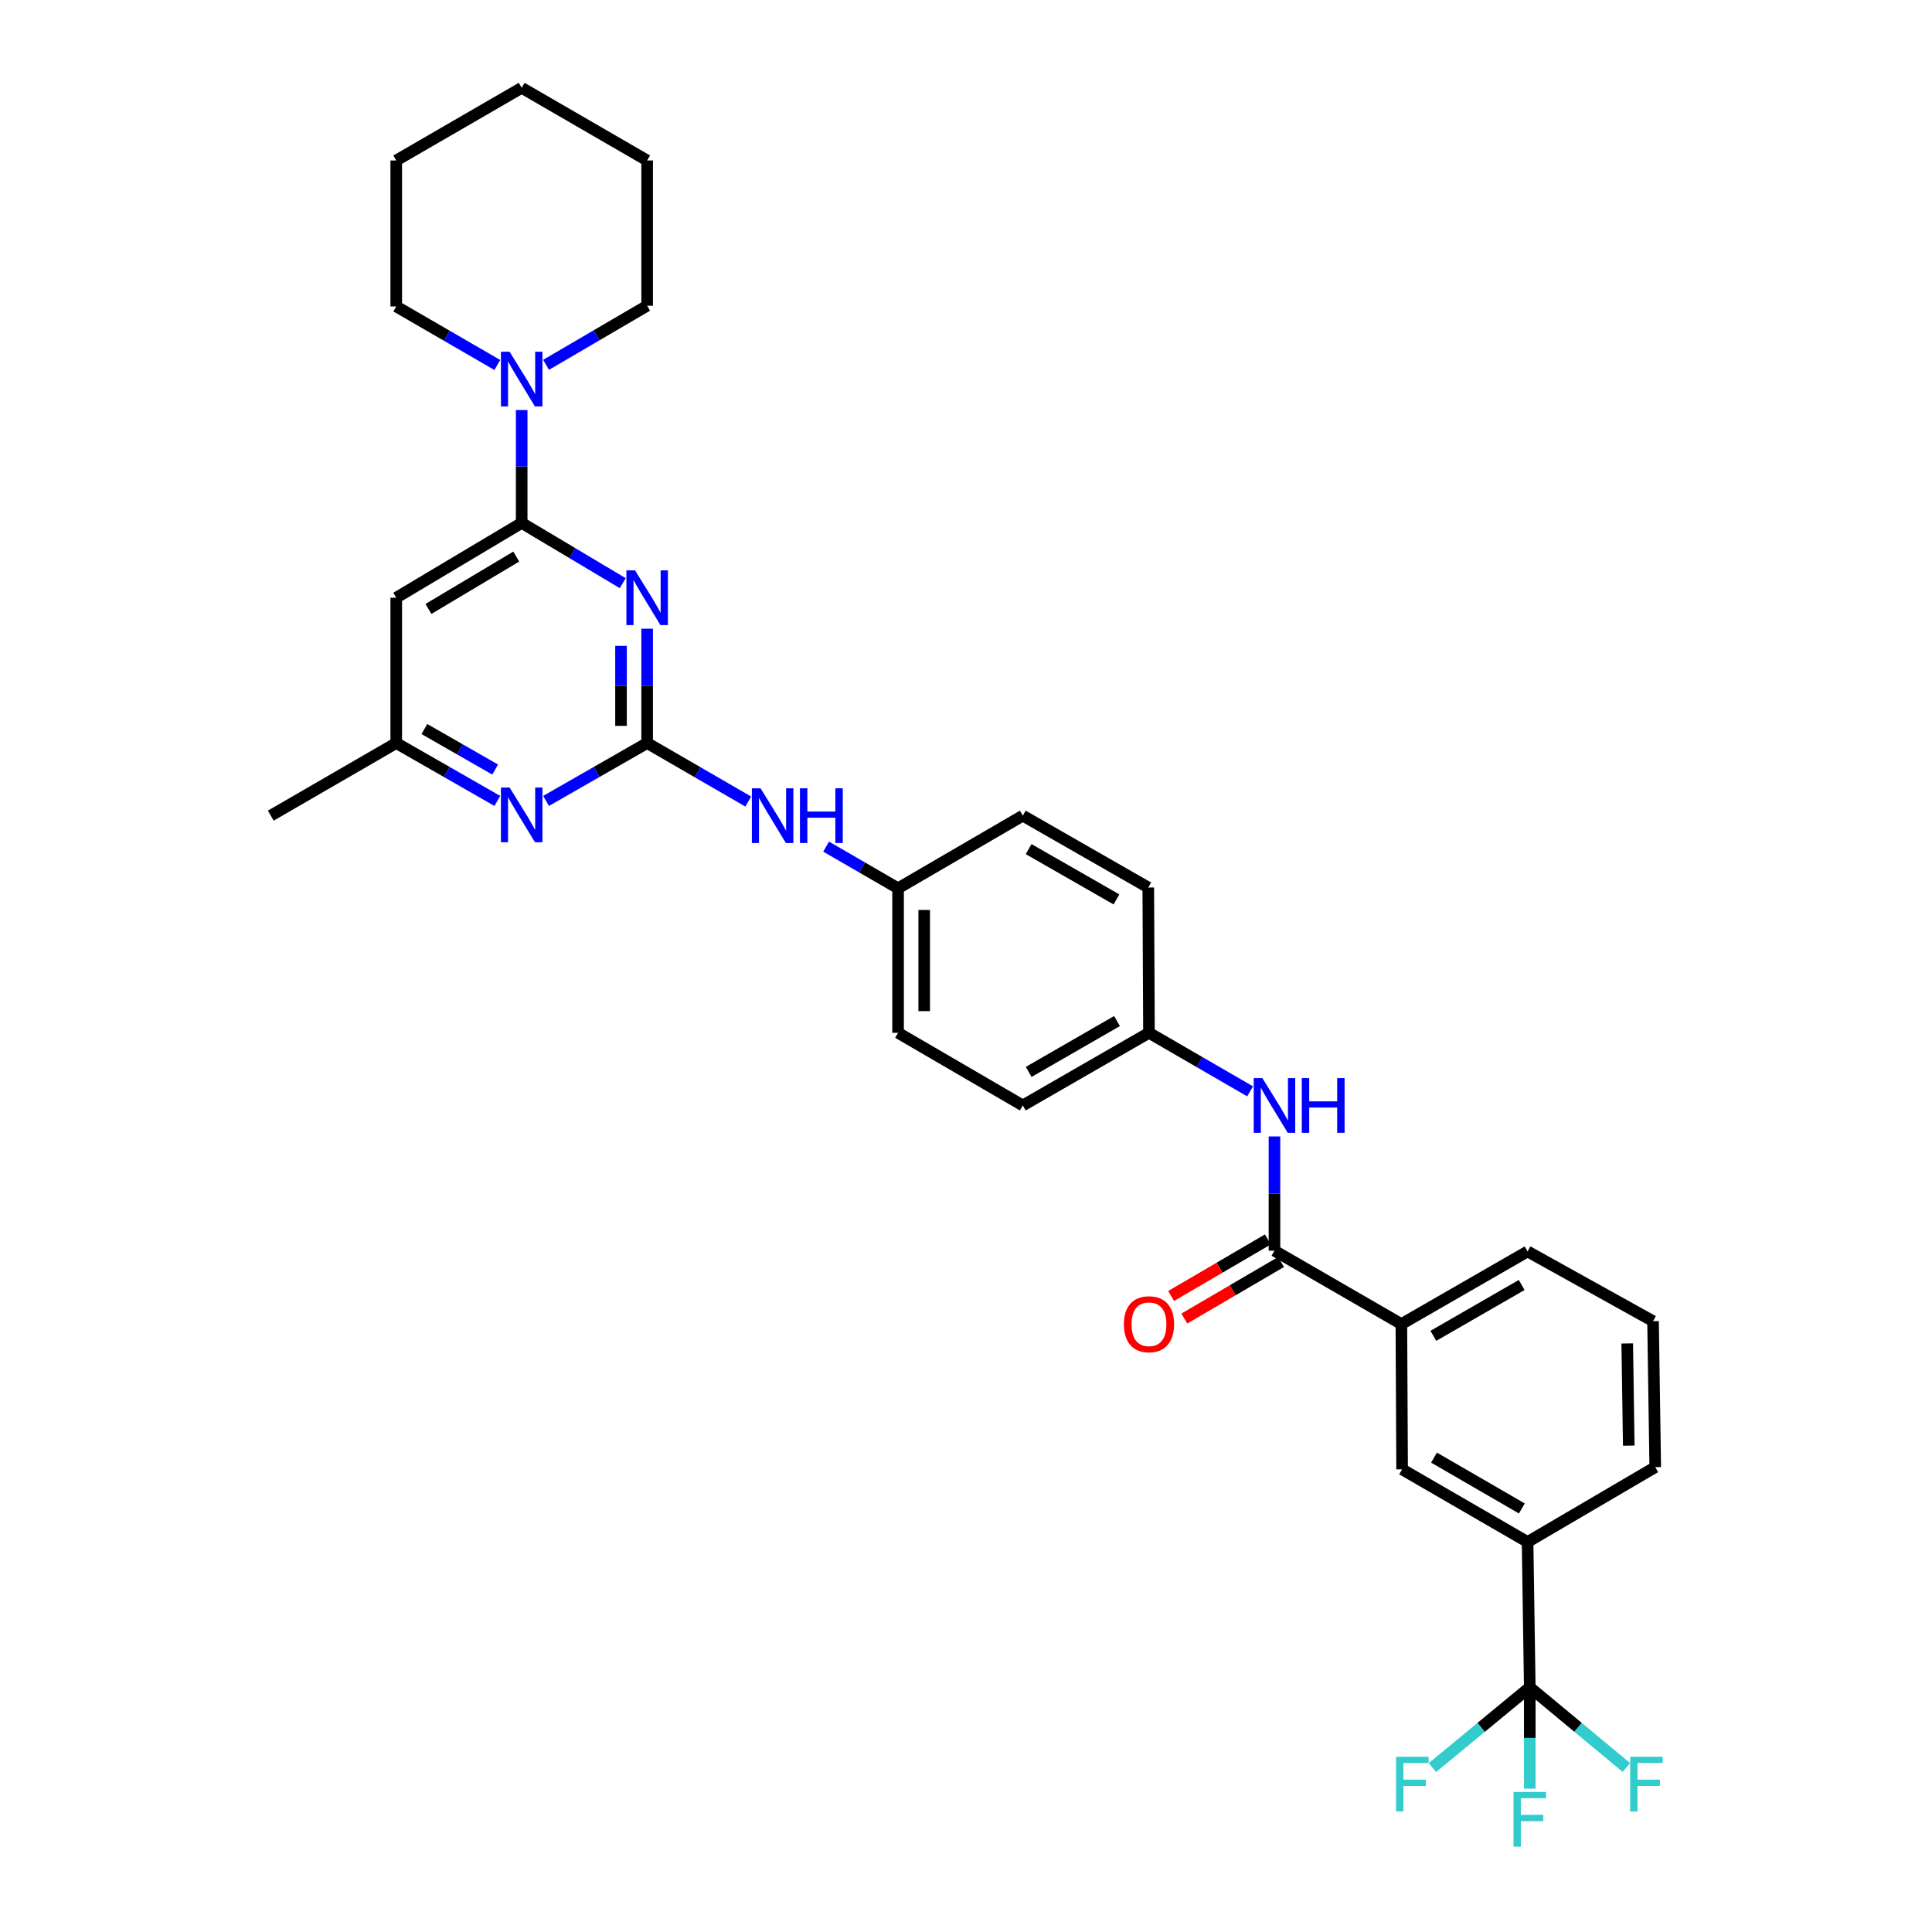<?xml version='1.0' encoding='iso-8859-1'?>
<svg version='1.1' baseProfile='full'
              xmlns='http://www.w3.org/2000/svg'
                      xmlns:rdkit='http://www.rdkit.org/xml'
                      xmlns:xlink='http://www.w3.org/1999/xlink'
                  xml:space='preserve'
width='1000px' height='1000px' viewBox='0 0 1000 1000'>
<!-- END OF HEADER -->
<rect style='opacity:1.0;fill:#FFFFFF;stroke:none' width='1000' height='1000' x='0' y='0'> </rect>
<path class='bond-0' d='M 334.963,325.419 L 334.963,355.005' style='fill:none;fill-rule:evenodd;stroke:#0000FF;stroke-width:6px;stroke-linecap:butt;stroke-linejoin:miter;stroke-opacity:1' />
<path class='bond-0' d='M 334.963,355.005 L 334.963,384.591' style='fill:none;fill-rule:evenodd;stroke:#000000;stroke-width:6px;stroke-linecap:butt;stroke-linejoin:miter;stroke-opacity:1' />
<path class='bond-0' d='M 321.434,334.294 L 321.434,355.005' style='fill:none;fill-rule:evenodd;stroke:#0000FF;stroke-width:6px;stroke-linecap:butt;stroke-linejoin:miter;stroke-opacity:1' />
<path class='bond-0' d='M 321.434,355.005 L 321.434,375.715' style='fill:none;fill-rule:evenodd;stroke:#000000;stroke-width:6px;stroke-linecap:butt;stroke-linejoin:miter;stroke-opacity:1' />
<path class='bond-1' d='M 322.333,301.847 L 296.179,286.251' style='fill:none;fill-rule:evenodd;stroke:#0000FF;stroke-width:6px;stroke-linecap:butt;stroke-linejoin:miter;stroke-opacity:1' />
<path class='bond-1' d='M 296.179,286.251 L 270.025,270.656' style='fill:none;fill-rule:evenodd;stroke:#000000;stroke-width:6px;stroke-linecap:butt;stroke-linejoin:miter;stroke-opacity:1' />
<path class='bond-5' d='M 334.963,384.591 L 308.8,399.574' style='fill:none;fill-rule:evenodd;stroke:#000000;stroke-width:6px;stroke-linecap:butt;stroke-linejoin:miter;stroke-opacity:1' />
<path class='bond-5' d='M 308.8,399.574 L 282.636,414.558' style='fill:none;fill-rule:evenodd;stroke:#0000FF;stroke-width:6px;stroke-linecap:butt;stroke-linejoin:miter;stroke-opacity:1' />
<path class='bond-10' d='M 334.963,384.591 L 361.128,399.734' style='fill:none;fill-rule:evenodd;stroke:#000000;stroke-width:6px;stroke-linecap:butt;stroke-linejoin:miter;stroke-opacity:1' />
<path class='bond-10' d='M 361.128,399.734 L 387.293,414.877' style='fill:none;fill-rule:evenodd;stroke:#0000FF;stroke-width:6px;stroke-linecap:butt;stroke-linejoin:miter;stroke-opacity:1' />
<path class='bond-4' d='M 270.025,270.656 L 270.025,241.447' style='fill:none;fill-rule:evenodd;stroke:#000000;stroke-width:6px;stroke-linecap:butt;stroke-linejoin:miter;stroke-opacity:1' />
<path class='bond-4' d='M 270.025,241.447 L 270.025,212.239' style='fill:none;fill-rule:evenodd;stroke:#0000FF;stroke-width:6px;stroke-linecap:butt;stroke-linejoin:miter;stroke-opacity:1' />
<path class='bond-6' d='M 270.025,270.656 L 205.095,309.378' style='fill:none;fill-rule:evenodd;stroke:#000000;stroke-width:6px;stroke-linecap:butt;stroke-linejoin:miter;stroke-opacity:1' />
<path class='bond-6' d='M 267.215,288.084 L 221.764,315.189' style='fill:none;fill-rule:evenodd;stroke:#000000;stroke-width:6px;stroke-linecap:butt;stroke-linejoin:miter;stroke-opacity:1' />
<path class='bond-2' d='M 791.807,873.325 L 790.672,798.128' style='fill:none;fill-rule:evenodd;stroke:#000000;stroke-width:6px;stroke-linecap:butt;stroke-linejoin:miter;stroke-opacity:1' />
<path class='bond-14' d='M 791.807,873.325 L 791.807,899.566' style='fill:none;fill-rule:evenodd;stroke:#000000;stroke-width:6px;stroke-linecap:butt;stroke-linejoin:miter;stroke-opacity:1' />
<path class='bond-14' d='M 791.807,899.566 L 791.807,925.807' style='fill:none;fill-rule:evenodd;stroke:#33CCCC;stroke-width:6px;stroke-linecap:butt;stroke-linejoin:miter;stroke-opacity:1' />
<path class='bond-15' d='M 791.807,873.325 L 766.615,894.106' style='fill:none;fill-rule:evenodd;stroke:#000000;stroke-width:6px;stroke-linecap:butt;stroke-linejoin:miter;stroke-opacity:1' />
<path class='bond-15' d='M 766.615,894.106 L 741.422,914.886' style='fill:none;fill-rule:evenodd;stroke:#33CCCC;stroke-width:6px;stroke-linecap:butt;stroke-linejoin:miter;stroke-opacity:1' />
<path class='bond-16' d='M 791.807,873.325 L 816.808,894.081' style='fill:none;fill-rule:evenodd;stroke:#000000;stroke-width:6px;stroke-linecap:butt;stroke-linejoin:miter;stroke-opacity:1' />
<path class='bond-16' d='M 816.808,894.081 L 841.808,914.837' style='fill:none;fill-rule:evenodd;stroke:#33CCCC;stroke-width:6px;stroke-linecap:butt;stroke-linejoin:miter;stroke-opacity:1' />
<path class='bond-3' d='M 659.661,647.364 L 659.661,617.793' style='fill:none;fill-rule:evenodd;stroke:#000000;stroke-width:6px;stroke-linecap:butt;stroke-linejoin:miter;stroke-opacity:1' />
<path class='bond-3' d='M 659.661,617.793 L 659.661,588.222' style='fill:none;fill-rule:evenodd;stroke:#0000FF;stroke-width:6px;stroke-linecap:butt;stroke-linejoin:miter;stroke-opacity:1' />
<path class='bond-9' d='M 659.661,647.364 L 725.351,685.343' style='fill:none;fill-rule:evenodd;stroke:#000000;stroke-width:6px;stroke-linecap:butt;stroke-linejoin:miter;stroke-opacity:1' />
<path class='bond-13' d='M 656.247,641.525 L 631.211,656.164' style='fill:none;fill-rule:evenodd;stroke:#000000;stroke-width:6px;stroke-linecap:butt;stroke-linejoin:miter;stroke-opacity:1' />
<path class='bond-13' d='M 631.211,656.164 L 606.175,670.802' style='fill:none;fill-rule:evenodd;stroke:#FF0000;stroke-width:6px;stroke-linecap:butt;stroke-linejoin:miter;stroke-opacity:1' />
<path class='bond-13' d='M 663.075,653.204 L 638.039,667.843' style='fill:none;fill-rule:evenodd;stroke:#000000;stroke-width:6px;stroke-linecap:butt;stroke-linejoin:miter;stroke-opacity:1' />
<path class='bond-13' d='M 638.039,667.843 L 613.003,682.481' style='fill:none;fill-rule:evenodd;stroke:#FF0000;stroke-width:6px;stroke-linecap:butt;stroke-linejoin:miter;stroke-opacity:1' />
<path class='bond-23' d='M 282.646,188.837 L 308.804,173.538' style='fill:none;fill-rule:evenodd;stroke:#0000FF;stroke-width:6px;stroke-linecap:butt;stroke-linejoin:miter;stroke-opacity:1' />
<path class='bond-23' d='M 308.804,173.538 L 334.963,158.239' style='fill:none;fill-rule:evenodd;stroke:#000000;stroke-width:6px;stroke-linecap:butt;stroke-linejoin:miter;stroke-opacity:1' />
<path class='bond-24' d='M 257.409,188.912 L 231.252,173.763' style='fill:none;fill-rule:evenodd;stroke:#0000FF;stroke-width:6px;stroke-linecap:butt;stroke-linejoin:miter;stroke-opacity:1' />
<path class='bond-24' d='M 231.252,173.763 L 205.095,158.615' style='fill:none;fill-rule:evenodd;stroke:#000000;stroke-width:6px;stroke-linecap:butt;stroke-linejoin:miter;stroke-opacity:1' />
<path class='bond-32' d='M 257.414,414.557 L 231.254,399.574' style='fill:none;fill-rule:evenodd;stroke:#0000FF;stroke-width:6px;stroke-linecap:butt;stroke-linejoin:miter;stroke-opacity:1' />
<path class='bond-32' d='M 231.254,399.574 L 205.095,384.591' style='fill:none;fill-rule:evenodd;stroke:#000000;stroke-width:6px;stroke-linecap:butt;stroke-linejoin:miter;stroke-opacity:1' />
<path class='bond-32' d='M 256.29,398.322 L 237.978,387.834' style='fill:none;fill-rule:evenodd;stroke:#0000FF;stroke-width:6px;stroke-linecap:butt;stroke-linejoin:miter;stroke-opacity:1' />
<path class='bond-32' d='M 237.978,387.834 L 219.666,377.346' style='fill:none;fill-rule:evenodd;stroke:#000000;stroke-width:6px;stroke-linecap:butt;stroke-linejoin:miter;stroke-opacity:1' />
<path class='bond-12' d='M 205.095,309.378 L 205.095,384.591' style='fill:none;fill-rule:evenodd;stroke:#000000;stroke-width:6px;stroke-linecap:butt;stroke-linejoin:miter;stroke-opacity:1' />
<path class='bond-7' d='M 647.045,564.878 L 620.876,549.729' style='fill:none;fill-rule:evenodd;stroke:#0000FF;stroke-width:6px;stroke-linecap:butt;stroke-linejoin:miter;stroke-opacity:1' />
<path class='bond-7' d='M 620.876,549.729 L 594.708,534.58' style='fill:none;fill-rule:evenodd;stroke:#000000;stroke-width:6px;stroke-linecap:butt;stroke-linejoin:miter;stroke-opacity:1' />
<path class='bond-8' d='M 790.672,798.128 L 725.727,760.525' style='fill:none;fill-rule:evenodd;stroke:#000000;stroke-width:6px;stroke-linecap:butt;stroke-linejoin:miter;stroke-opacity:1' />
<path class='bond-8' d='M 787.709,780.779 L 742.247,754.457' style='fill:none;fill-rule:evenodd;stroke:#000000;stroke-width:6px;stroke-linecap:butt;stroke-linejoin:miter;stroke-opacity:1' />
<path class='bond-35' d='M 790.672,798.128 L 856.745,759.39' style='fill:none;fill-rule:evenodd;stroke:#000000;stroke-width:6px;stroke-linecap:butt;stroke-linejoin:miter;stroke-opacity:1' />
<path class='bond-11' d='M 725.351,685.343 L 725.727,760.525' style='fill:none;fill-rule:evenodd;stroke:#000000;stroke-width:6px;stroke-linecap:butt;stroke-linejoin:miter;stroke-opacity:1' />
<path class='bond-26' d='M 725.351,685.343 L 790.672,647.74' style='fill:none;fill-rule:evenodd;stroke:#000000;stroke-width:6px;stroke-linecap:butt;stroke-linejoin:miter;stroke-opacity:1' />
<path class='bond-26' d='M 741.898,691.427 L 787.623,665.105' style='fill:none;fill-rule:evenodd;stroke:#000000;stroke-width:6px;stroke-linecap:butt;stroke-linejoin:miter;stroke-opacity:1' />
<path class='bond-18' d='M 427.604,438.214 L 446.222,448.993' style='fill:none;fill-rule:evenodd;stroke:#0000FF;stroke-width:6px;stroke-linecap:butt;stroke-linejoin:miter;stroke-opacity:1' />
<path class='bond-18' d='M 446.222,448.993 L 464.839,459.773' style='fill:none;fill-rule:evenodd;stroke:#000000;stroke-width:6px;stroke-linecap:butt;stroke-linejoin:miter;stroke-opacity:1' />
<path class='bond-28' d='M 205.095,384.591 L 140.156,422.178' style='fill:none;fill-rule:evenodd;stroke:#000000;stroke-width:6px;stroke-linecap:butt;stroke-linejoin:miter;stroke-opacity:1' />
<path class='bond-17' d='M 594.708,534.58 L 529.402,572.182' style='fill:none;fill-rule:evenodd;stroke:#000000;stroke-width:6px;stroke-linecap:butt;stroke-linejoin:miter;stroke-opacity:1' />
<path class='bond-17' d='M 578.161,528.496 L 532.447,554.818' style='fill:none;fill-rule:evenodd;stroke:#000000;stroke-width:6px;stroke-linecap:butt;stroke-linejoin:miter;stroke-opacity:1' />
<path class='bond-34' d='M 594.708,534.58 L 594.347,459.382' style='fill:none;fill-rule:evenodd;stroke:#000000;stroke-width:6px;stroke-linecap:butt;stroke-linejoin:miter;stroke-opacity:1' />
<path class='bond-21' d='M 464.839,459.773 L 529.402,422.178' style='fill:none;fill-rule:evenodd;stroke:#000000;stroke-width:6px;stroke-linecap:butt;stroke-linejoin:miter;stroke-opacity:1' />
<path class='bond-22' d='M 464.839,459.773 L 464.839,534.58' style='fill:none;fill-rule:evenodd;stroke:#000000;stroke-width:6px;stroke-linecap:butt;stroke-linejoin:miter;stroke-opacity:1' />
<path class='bond-22' d='M 478.368,470.994 L 478.368,523.359' style='fill:none;fill-rule:evenodd;stroke:#000000;stroke-width:6px;stroke-linecap:butt;stroke-linejoin:miter;stroke-opacity:1' />
<path class='bond-19' d='M 594.347,459.382 L 529.402,422.178' style='fill:none;fill-rule:evenodd;stroke:#000000;stroke-width:6px;stroke-linecap:butt;stroke-linejoin:miter;stroke-opacity:1' />
<path class='bond-19' d='M 577.881,465.541 L 532.419,439.498' style='fill:none;fill-rule:evenodd;stroke:#000000;stroke-width:6px;stroke-linecap:butt;stroke-linejoin:miter;stroke-opacity:1' />
<path class='bond-20' d='M 529.402,572.182 L 464.839,534.58' style='fill:none;fill-rule:evenodd;stroke:#000000;stroke-width:6px;stroke-linecap:butt;stroke-linejoin:miter;stroke-opacity:1' />
<path class='bond-29' d='M 334.963,158.239 L 334.963,83.057' style='fill:none;fill-rule:evenodd;stroke:#000000;stroke-width:6px;stroke-linecap:butt;stroke-linejoin:miter;stroke-opacity:1' />
<path class='bond-30' d='M 205.095,158.615 L 205.095,83.057' style='fill:none;fill-rule:evenodd;stroke:#000000;stroke-width:6px;stroke-linecap:butt;stroke-linejoin:miter;stroke-opacity:1' />
<path class='bond-25' d='M 856.745,759.39 L 855.61,683.832' style='fill:none;fill-rule:evenodd;stroke:#000000;stroke-width:6px;stroke-linecap:butt;stroke-linejoin:miter;stroke-opacity:1' />
<path class='bond-25' d='M 843.048,748.26 L 842.253,695.369' style='fill:none;fill-rule:evenodd;stroke:#000000;stroke-width:6px;stroke-linecap:butt;stroke-linejoin:miter;stroke-opacity:1' />
<path class='bond-27' d='M 790.672,647.74 L 855.61,683.832' style='fill:none;fill-rule:evenodd;stroke:#000000;stroke-width:6px;stroke-linecap:butt;stroke-linejoin:miter;stroke-opacity:1' />
<path class='bond-33' d='M 334.963,83.057 L 270.025,45.455' style='fill:none;fill-rule:evenodd;stroke:#000000;stroke-width:6px;stroke-linecap:butt;stroke-linejoin:miter;stroke-opacity:1' />
<path class='bond-31' d='M 205.095,83.057 L 270.025,45.455' style='fill:none;fill-rule:evenodd;stroke:#000000;stroke-width:6px;stroke-linecap:butt;stroke-linejoin:miter;stroke-opacity:1' />
<path  class='atom-0' d='M 328.703 295.218
L 337.983 310.218
Q 338.903 311.698, 340.383 314.378
Q 341.863 317.058, 341.943 317.218
L 341.943 295.218
L 345.703 295.218
L 345.703 323.538
L 341.823 323.538
L 331.863 307.138
Q 330.703 305.218, 329.463 303.018
Q 328.263 300.818, 327.903 300.138
L 327.903 323.538
L 324.223 323.538
L 324.223 295.218
L 328.703 295.218
' fill='#0000FF'/>
<path  class='atom-5' d='M 263.765 182.058
L 273.045 197.058
Q 273.965 198.538, 275.445 201.218
Q 276.925 203.898, 277.005 204.058
L 277.005 182.058
L 280.765 182.058
L 280.765 210.378
L 276.885 210.378
L 266.925 193.978
Q 265.765 192.058, 264.525 189.858
Q 263.325 187.658, 262.965 186.978
L 262.965 210.378
L 259.285 210.378
L 259.285 182.058
L 263.765 182.058
' fill='#0000FF'/>
<path  class='atom-6' d='M 263.765 407.62
L 273.045 422.62
Q 273.965 424.1, 275.445 426.78
Q 276.925 429.46, 277.005 429.62
L 277.005 407.62
L 280.765 407.62
L 280.765 435.94
L 276.885 435.94
L 266.925 419.54
Q 265.765 417.62, 264.525 415.42
Q 263.325 413.22, 262.965 412.54
L 262.965 435.94
L 259.285 435.94
L 259.285 407.62
L 263.765 407.62
' fill='#0000FF'/>
<path  class='atom-8' d='M 653.401 558.022
L 662.681 573.022
Q 663.601 574.502, 665.081 577.182
Q 666.561 579.862, 666.641 580.022
L 666.641 558.022
L 670.401 558.022
L 670.401 586.342
L 666.521 586.342
L 656.561 569.942
Q 655.401 568.022, 654.161 565.822
Q 652.961 563.622, 652.601 562.942
L 652.601 586.342
L 648.921 586.342
L 648.921 558.022
L 653.401 558.022
' fill='#0000FF'/>
<path  class='atom-8' d='M 673.801 558.022
L 677.641 558.022
L 677.641 570.062
L 692.121 570.062
L 692.121 558.022
L 695.961 558.022
L 695.961 586.342
L 692.121 586.342
L 692.121 573.262
L 677.641 573.262
L 677.641 586.342
L 673.801 586.342
L 673.801 558.022
' fill='#0000FF'/>
<path  class='atom-11' d='M 393.649 408.018
L 402.929 423.018
Q 403.849 424.498, 405.329 427.178
Q 406.809 429.858, 406.889 430.018
L 406.889 408.018
L 410.649 408.018
L 410.649 436.338
L 406.769 436.338
L 396.809 419.938
Q 395.649 418.018, 394.409 415.818
Q 393.209 413.618, 392.849 412.938
L 392.849 436.338
L 389.169 436.338
L 389.169 408.018
L 393.649 408.018
' fill='#0000FF'/>
<path  class='atom-11' d='M 414.049 408.018
L 417.889 408.018
L 417.889 420.058
L 432.369 420.058
L 432.369 408.018
L 436.209 408.018
L 436.209 436.338
L 432.369 436.338
L 432.369 423.258
L 417.889 423.258
L 417.889 436.338
L 414.049 436.338
L 414.049 408.018
' fill='#0000FF'/>
<path  class='atom-14' d='M 581.708 685.423
Q 581.708 678.623, 585.068 674.823
Q 588.428 671.023, 594.708 671.023
Q 600.988 671.023, 604.348 674.823
Q 607.708 678.623, 607.708 685.423
Q 607.708 692.303, 604.308 696.223
Q 600.908 700.103, 594.708 700.103
Q 588.468 700.103, 585.068 696.223
Q 581.708 692.343, 581.708 685.423
M 594.708 696.903
Q 599.028 696.903, 601.348 694.023
Q 603.708 691.103, 603.708 685.423
Q 603.708 679.863, 601.348 677.063
Q 599.028 674.223, 594.708 674.223
Q 590.388 674.223, 588.028 677.023
Q 585.708 679.823, 585.708 685.423
Q 585.708 691.143, 588.028 694.023
Q 590.388 696.903, 594.708 696.903
' fill='#FF0000'/>
<path  class='atom-15' d='M 783.387 927.515
L 800.227 927.515
L 800.227 930.755
L 787.187 930.755
L 787.187 939.355
L 798.787 939.355
L 798.787 942.635
L 787.187 942.635
L 787.187 955.835
L 783.387 955.835
L 783.387 927.515
' fill='#33CCCC'/>
<path  class='atom-16' d='M 722.613 909.297
L 739.453 909.297
L 739.453 912.537
L 726.413 912.537
L 726.413 921.137
L 738.013 921.137
L 738.013 924.417
L 726.413 924.417
L 726.413 937.617
L 722.613 937.617
L 722.613 909.297
' fill='#33CCCC'/>
<path  class='atom-17' d='M 843.771 909.297
L 860.611 909.297
L 860.611 912.537
L 847.571 912.537
L 847.571 921.137
L 859.171 921.137
L 859.171 924.417
L 847.571 924.417
L 847.571 937.617
L 843.771 937.617
L 843.771 909.297
' fill='#33CCCC'/>
</svg>

